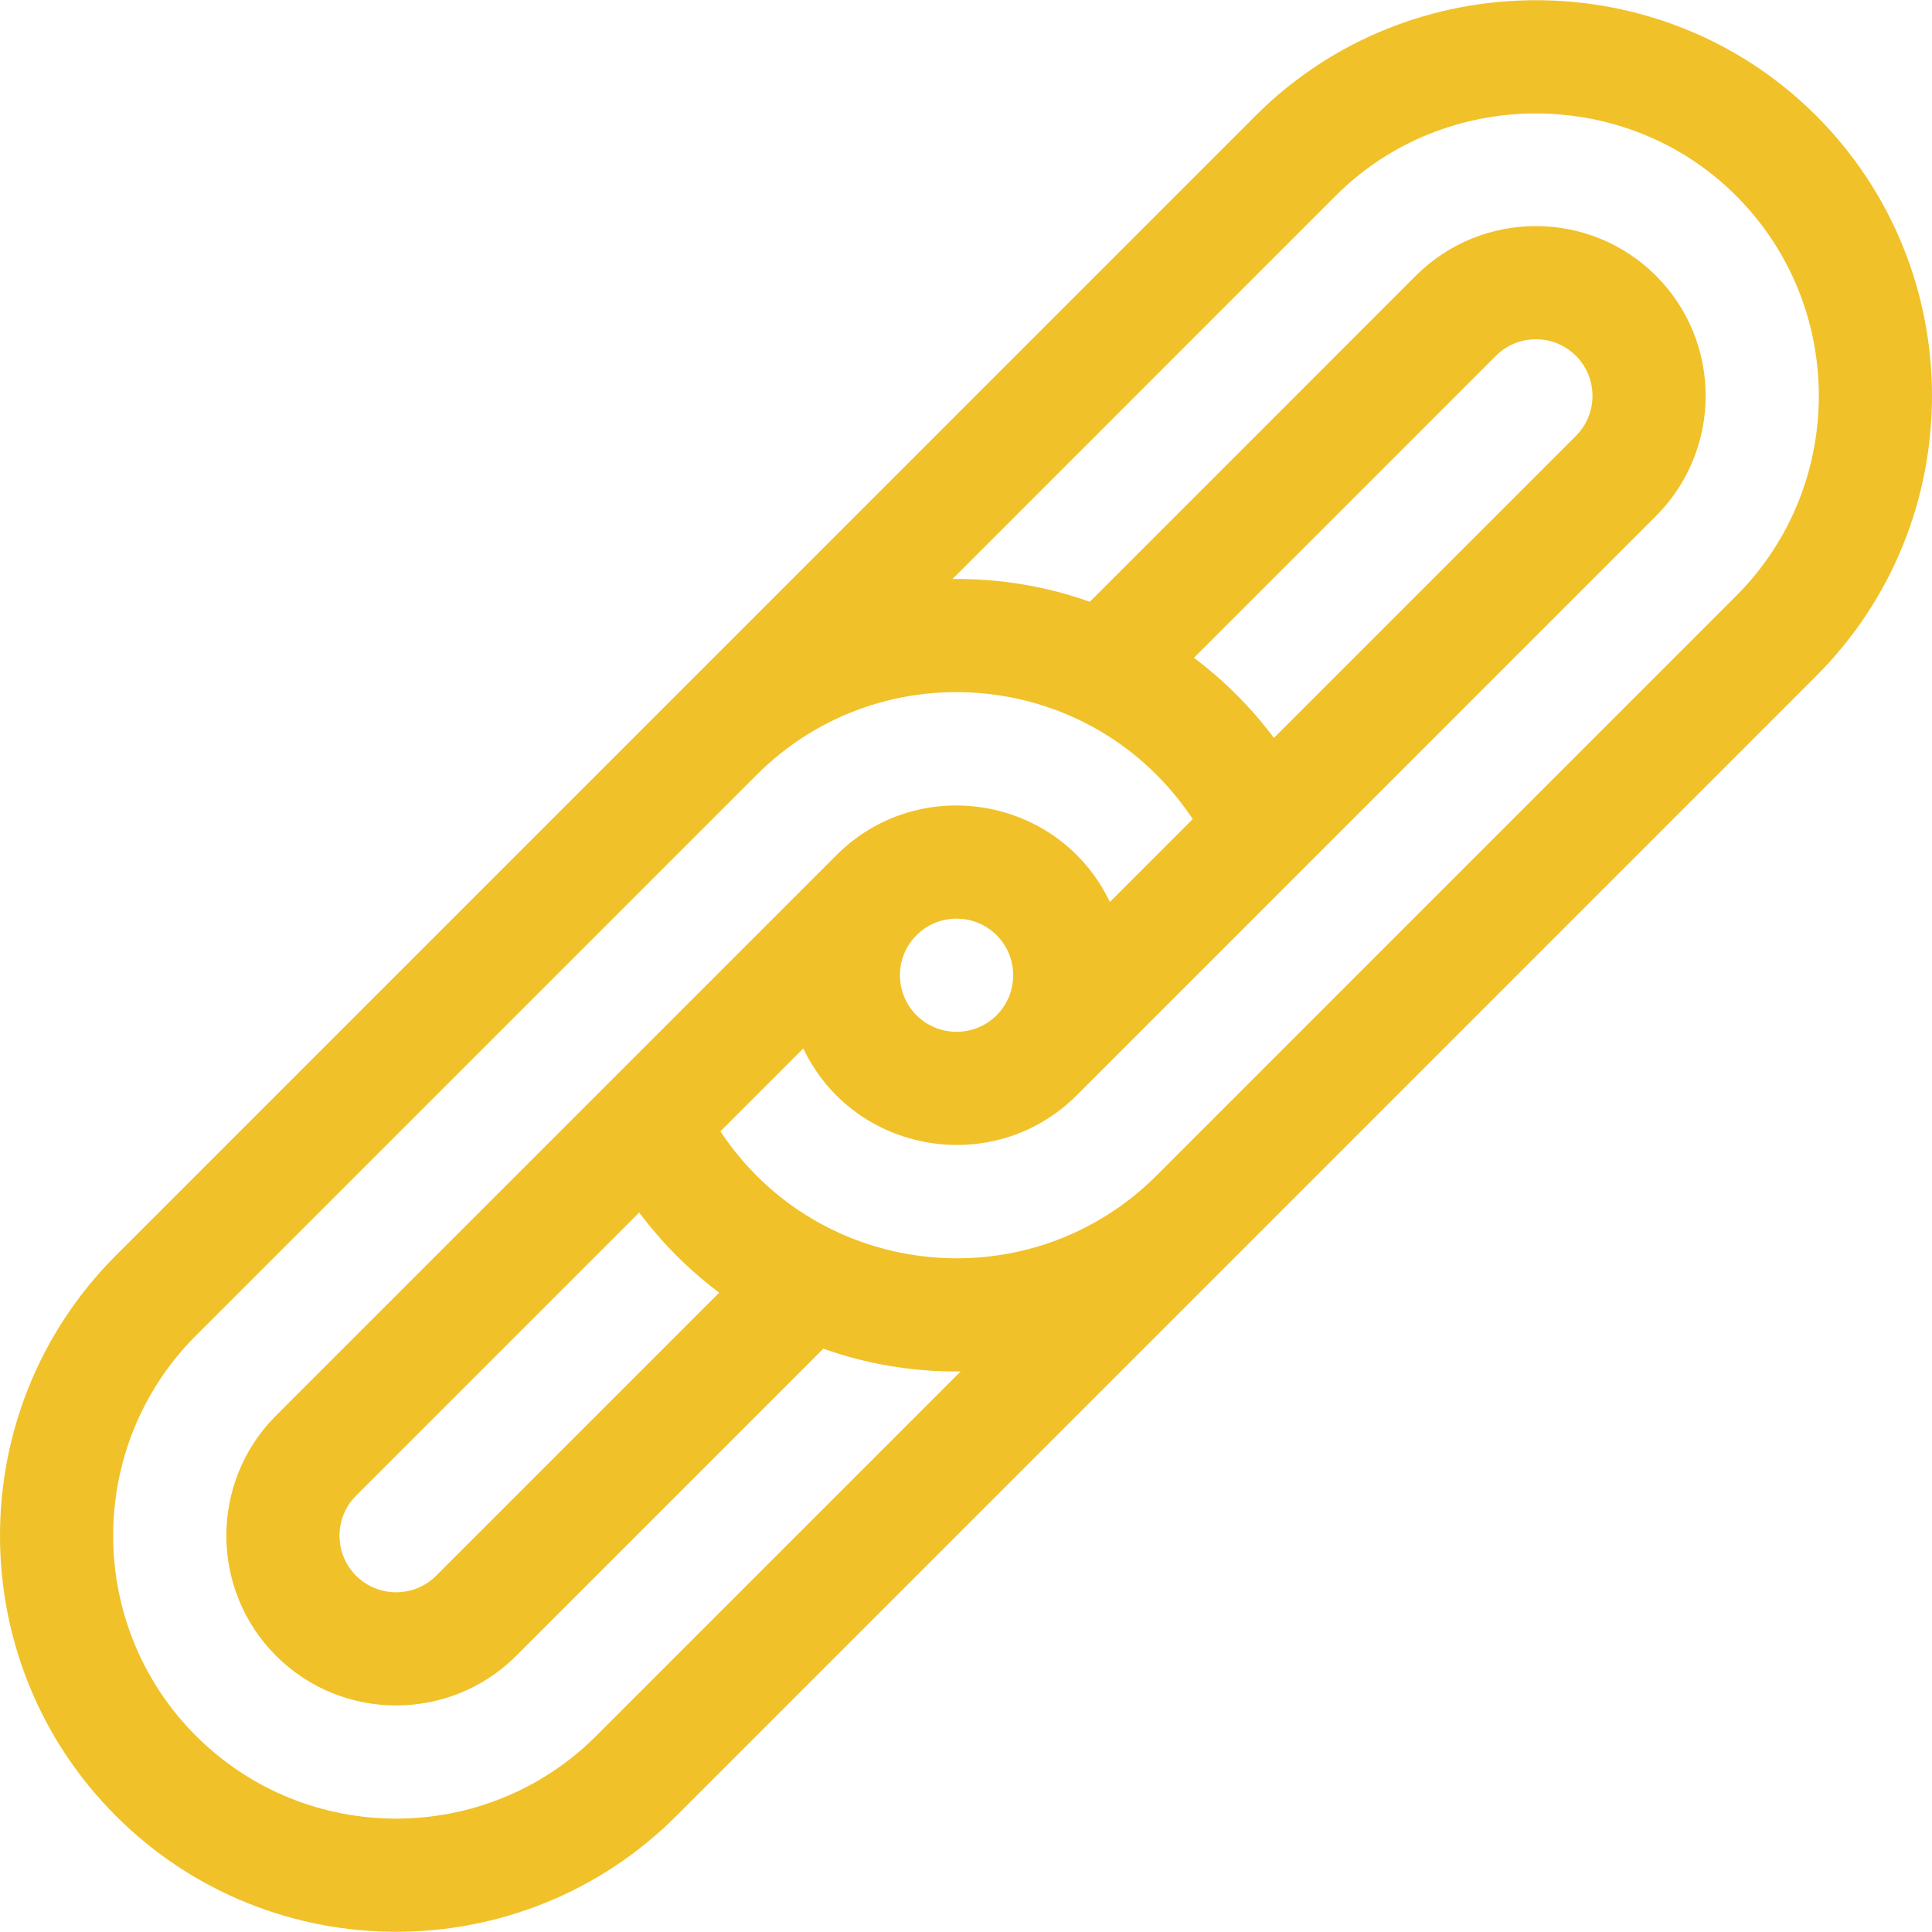 <?xml version="1.0"?>
<svg xmlns="http://www.w3.org/2000/svg" xmlns:xlink="http://www.w3.org/1999/xlink" version="1.1" id="Capa_1" x="0px" y="0px" viewBox="0 0 511.999 511.999" style="enable-background:new 0 0 511.999 511.999;" xml:space="preserve" width="512px" height="512px"><g><script xmlns="" class="active-path" style=""/><g>
	<g>
		<path d="M481.288,30.64c-40.779-40.778-107.744-40.782-148.526,0L179.235,184.183c-0.002,0.002-0.003,0.003-0.005,0.005    L30.711,332.708c-40.948,40.948-40.948,107.577,0,148.525c40.948,40.947,107.576,40.949,148.525,0l148.515-148.516    c0.003-0.003,0.007-0.007,0.01-0.01l153.526-153.541C522.236,138.217,522.236,71.589,481.288,30.64z M158.018,460.015    c-29.25,29.248-76.841,29.248-106.09,0c-29.249-29.249-29.249-76.84,0-106.09L200.454,205.4    c33.47-33.47,89.297-28.049,115.629,11.674l-21.955,21.957c-13.431-28.055-50.603-34.267-72.455-12.413L73.147,375.143    c-17.549,17.549-17.549,46.104,0,63.654c17.549,17.549,46.104,17.55,63.654,0l81.386-81.387    c11.241,4.002,23.458,6.176,36.391,6.044L158.018,460.015z M264.107,269.054c-5.849,5.85-15.367,5.849-21.218,0    c-5.864-5.864-5.864-15.353,0-21.218c5.85-5.85,15.368-5.849,21.218,0C269.97,253.699,269.971,263.189,264.107,269.054z     M190.596,342.565l-75.014,75.014c-5.85,5.85-15.368,5.85-21.218,0c-5.849-5.85-5.85-15.368,0-21.218l75.031-75.031    C175.369,329.302,182.348,336.371,190.596,342.565z M460.07,157.949L306.545,311.488c-0.001,0.001-0.002,0.002-0.003,0.002    l-0.005,0.005c-33.497,33.492-89.339,27.979-115.626-11.683l21.956-21.956c13.427,28.05,50.593,34.27,72.451,12.42    c0.002-0.002,0.004-0.003,0.006-0.005s0.003-0.003,0.005-0.005L438.853,136.73c17.549-17.549,17.549-46.104,0-63.653    c-17.549-17.549-46.105-17.549-63.655,0.001l-86.387,86.401c-11.583-4.124-23.813-6.171-36.396-6.044L353.98,51.858    c29.05-29.05,77.035-29.053,106.09,0C489.319,81.108,489.319,128.699,460.07,157.949z M316.401,174.323l80.016-80.029    c5.85-5.85,15.368-5.849,21.218,0c5.85,5.85,5.85,15.368,0,21.219l-80.035,80.042C331.666,187.638,324.7,180.557,316.401,174.323z    " data-original="#000000" class="active-path" fill="#F1C129"/>
	</g>
</g></g> </svg>
